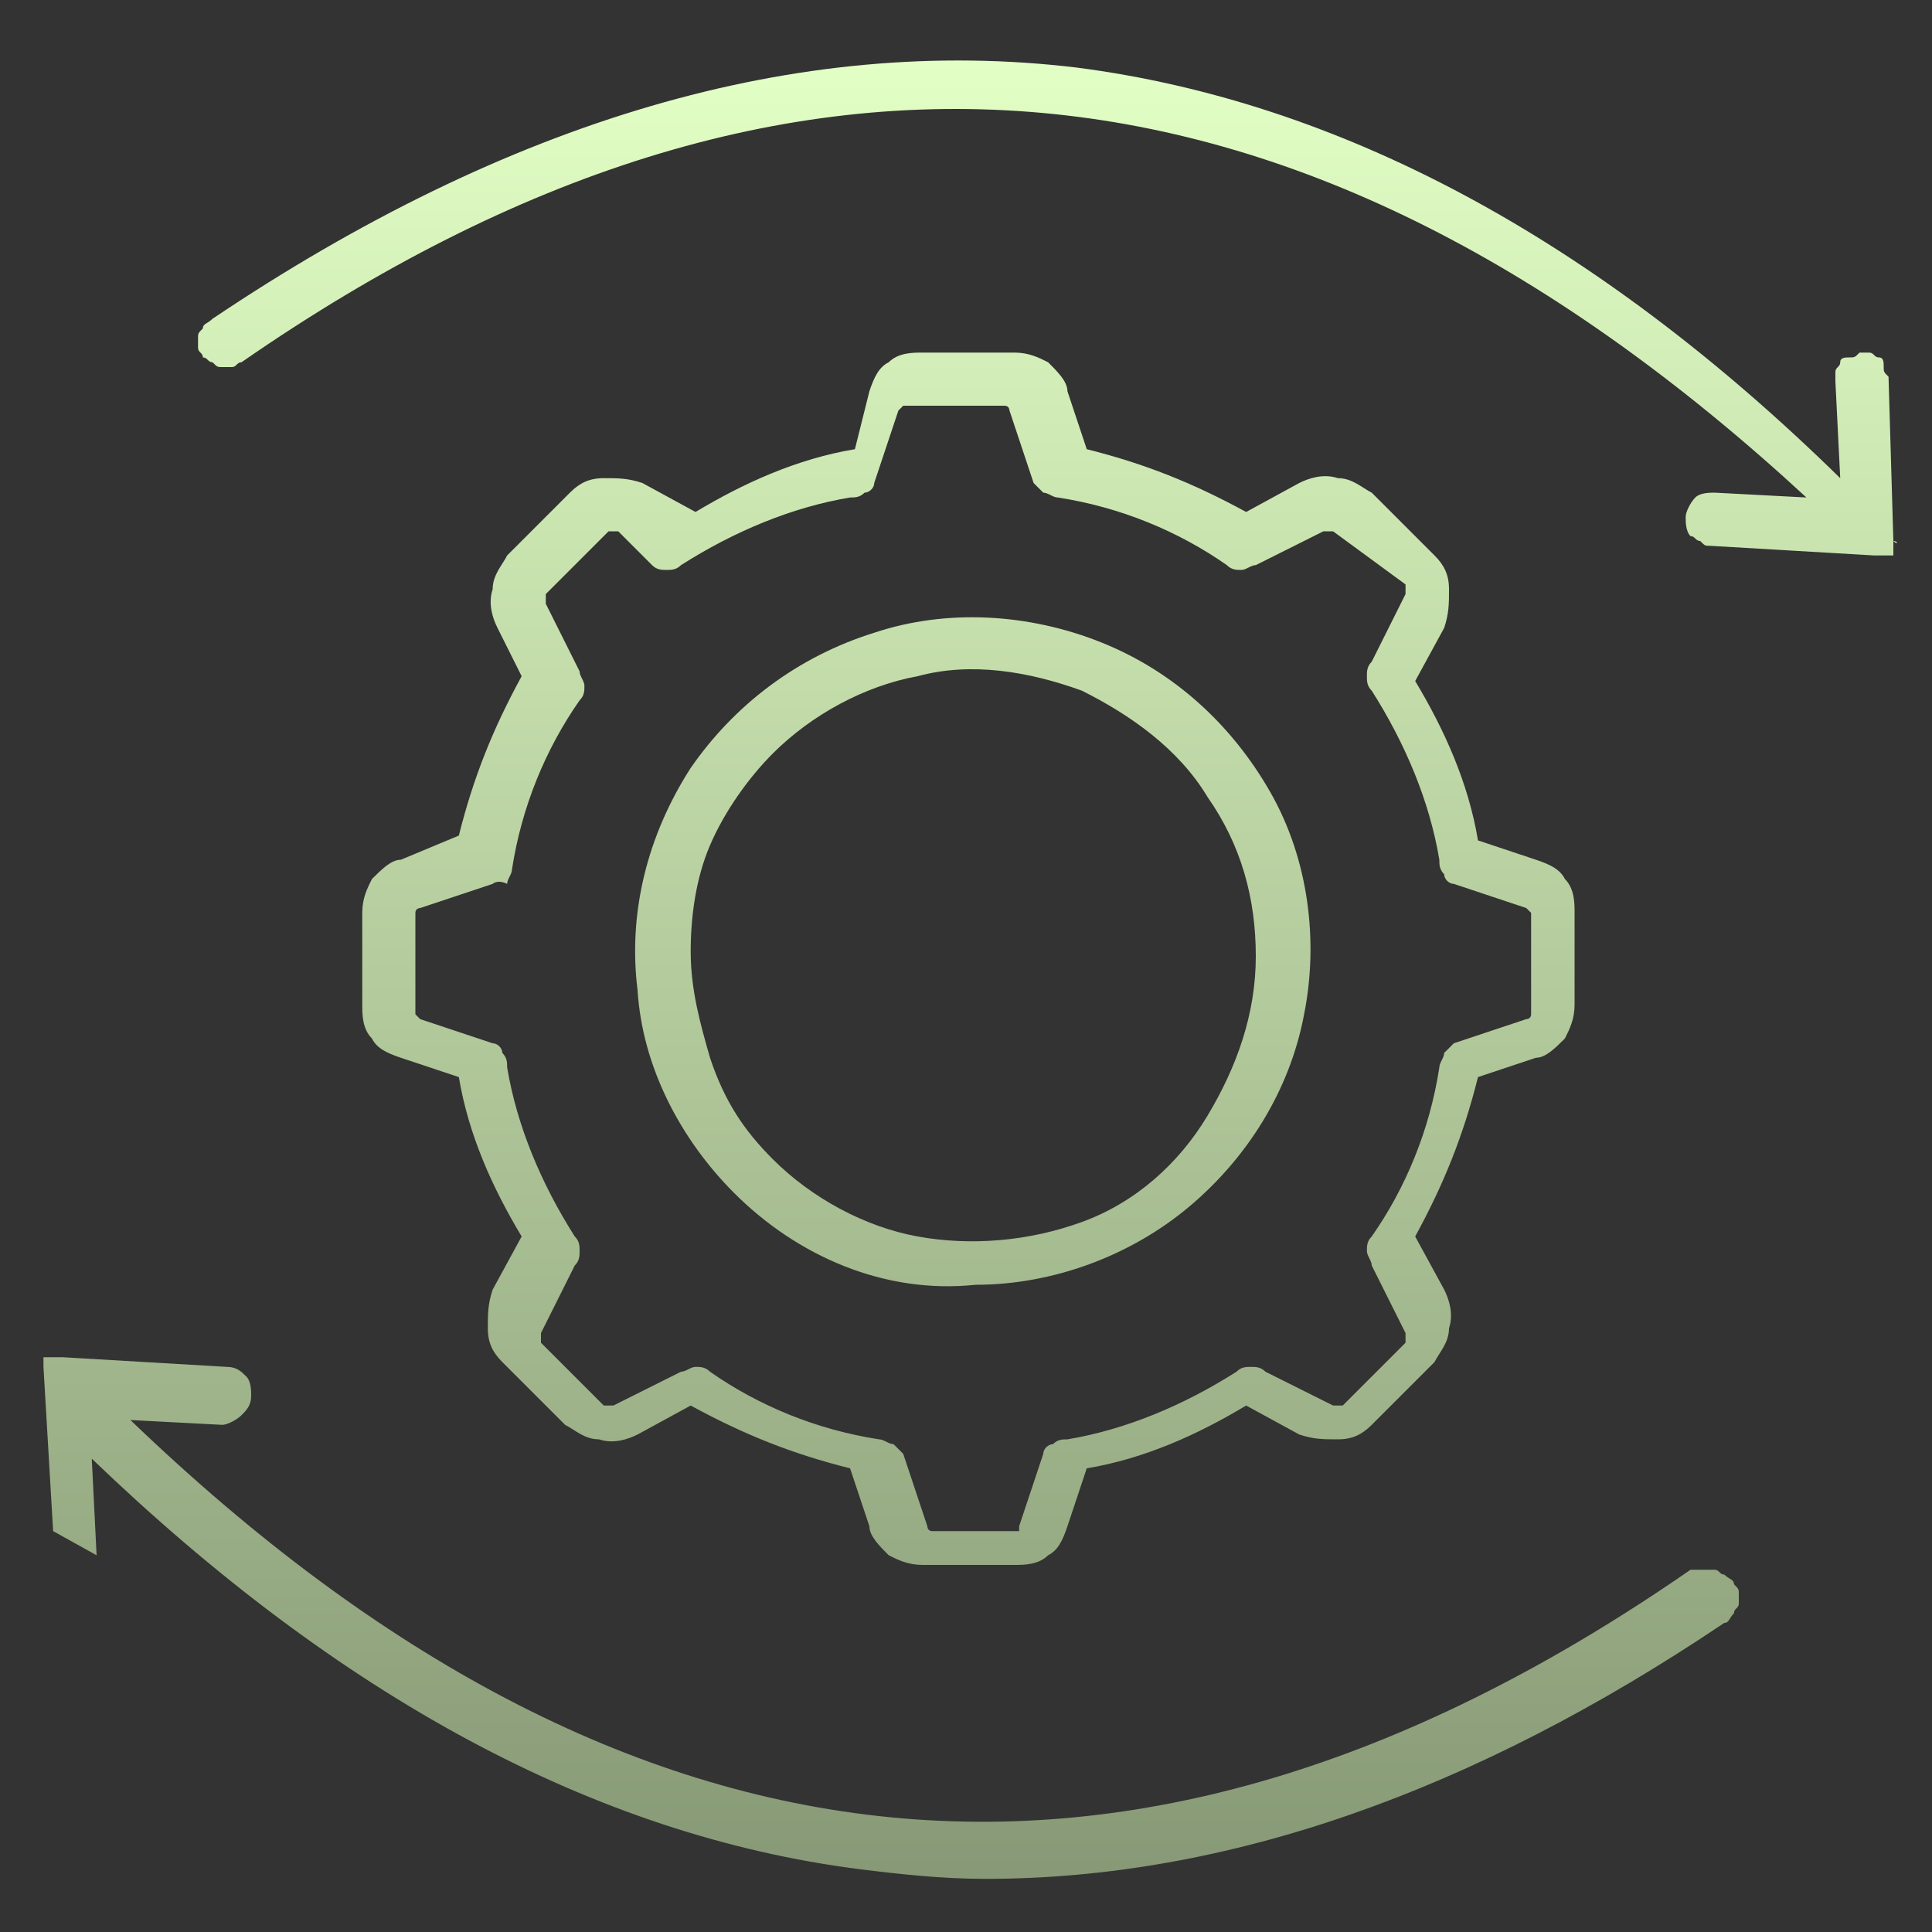 <svg xmlns="http://www.w3.org/2000/svg" xmlns:xlink="http://www.w3.org/1999/xlink" id="Layer_1" x="0px" y="0px" viewBox="0 0 40 40" style="enable-background:new 0 0 40 40;" xml:space="preserve"><rect x="0" y="0" width="40" height="40" fill="#333333" stroke="none"/><style type="text/css">	.st0{display:none;fill:url(#SVGID_1_);}	.st1{display:none;}	.st2{display:inline;fill:url(#SVGID_2_);}	.st3{display:inline;fill:url(#SVGID_3_);}	.st4{display:inline;fill:url(#SVGID_4_);}	.st5{display:inline;fill:url(#SVGID_5_);}	.st6{display:inline;fill:url(#SVGID_6_);}	.st7{display:inline;fill:url(#SVGID_7_);}	.st8{display:inline;fill:url(#SVGID_8_);}	.st9{display:inline;fill:url(#SVGID_9_);}	.st10{display:inline;fill:url(#SVGID_10_);}	.st11{display:inline;fill:url(#SVGID_11_);}	.st12{display:inline;fill:url(#SVGID_12_);}	.st13{display:inline;fill:url(#SVGID_13_);}	.st14{display:inline;fill:url(#SVGID_14_);}	.st15{display:inline;fill:url(#SVGID_15_);}	.st16{display:inline;fill:url(#SVGID_16_);}	.st17{display:inline;fill:url(#SVGID_17_);}	.st18{display:inline;fill:url(#SVGID_18_);}	.st19{display:inline;fill:url(#SVGID_19_);}	.st20{display:inline;fill:url(#SVGID_20_);}	.st21{display:inline;fill:url(#SVGID_21_);}	.st22{display:inline;fill:url(#SVGID_22_);}	.st23{display:inline;fill:url(#SVGID_23_);}	.st24{display:inline;fill:url(#SVGID_24_);}	.st25{display:inline;fill:url(#SVGID_25_);}	.st26{display:inline;fill:url(#SVGID_26_);}	.st27{fill:url(#SVGID_27_);}</style><linearGradient id="SVGID_1_" gradientUnits="userSpaceOnUse" x1="20" y1="40.175" x2="20" y2="3.825" gradientTransform="matrix(1 0 0 -1 0 42)">	<stop offset="0" style="stop-color:#E2FFC5"></stop>	<stop offset="1" style="stop-color:#879976"></stop></linearGradient><path class="st0" d="M38.6,11.5C38.6,11.5,38.6,11.5,38.6,11.5C38.6,11.5,38.6,11.5,38.6,11.5C38.6,11.6,38.6,11.6,38.6,11.5 c0,0.1,0,0.1,0,0.1c0,0,0,0,0,0c0,0,0,0,0,0.1c0,0,0,0,0,0c0,0,0,0,0,0.1c0,0,0,0,0,0c0,0,0,0,0,0c0,0,0,0,0,0c0,0,0,0,0,0 c0,0,0,0,0,0c0,0,0,0-0.1,0c0,0,0,0,0,0c0,0,0,0-0.1,0c0,0,0,0,0,0c0,0,0,0,0,0c0,0,0,0,0,0c0,0,0,0,0,0c0,0,0,0,0,0c0,0,0,0,0,0 c0,0,0,0,0,0h0c0,0,0,0-0.1,0c0,0,0,0,0,0l-3.3-0.2c-0.1,0-0.1,0-0.2-0.1c-0.1,0-0.1-0.1-0.2-0.1c-0.1-0.1-0.1-0.2-0.1-0.4 c0-0.1,0.1-0.3,0.2-0.4c0.1-0.1,0.2-0.1,0.4-0.1l1.9,0.1c-9.9-9.6-20.2-10.6-31.3-3c-0.1,0-0.1,0.1-0.2,0.1c-0.1,0-0.1,0-0.2,0 c-0.1,0-0.1,0-0.2-0.1c-0.1,0-0.1-0.1-0.1-0.1c0-0.1-0.1-0.1-0.1-0.2c0-0.1,0-0.1,0-0.2c0-0.1,0-0.1,0.1-0.2C4.7,7.1,4.8,7,4.8,7 c5.9-4,11.7-5.7,17.3-5c5.2,0.7,10.4,3.4,15.4,8.2l-0.1-2c0-0.1,0-0.1,0-0.2c0-0.1,0.1-0.1,0.1-0.2s0.1-0.1,0.2-0.1 c0.1,0,0.1,0,0.2-0.1c0.1,0,0.1,0,0.2,0c0.1,0,0.1,0.1,0.2,0.1c0.1,0,0.1,0.1,0.1,0.2c0,0.1,0,0.1,0,0.2L38.6,11.5 C38.6,11.5,38.6,11.5,38.6,11.5z M34.6,32.2c-11.1,7.6-21.4,6.6-31.3-3l1.9,0.1c0,0,0,0,0,0c0.1,0,0.3-0.1,0.4-0.1 c0.1-0.1,0.2-0.2,0.2-0.4c0-0.1,0-0.3-0.1-0.4c-0.1-0.1-0.2-0.2-0.4-0.2L1.9,28c0,0,0,0,0,0c0,0,0,0,0,0c0,0,0,0-0.1,0c0,0,0,0,0,0 c0,0,0,0-0.1,0c0,0,0,0,0,0c0,0,0,0,0,0c0,0,0,0,0,0c0,0,0,0,0,0c0,0,0,0-0.1,0c0,0,0,0,0,0c0,0,0,0,0,0c0,0,0,0,0,0c0,0,0,0,0,0 c0,0,0,0,0,0c0,0,0,0,0,0c0,0,0,0,0,0c0,0,0,0,0,0c0,0,0,0,0,0c0,0,0,0,0,0.1c0,0,0,0,0,0c0,0,0,0,0,0c0,0,0,0,0,0c0,0,0,0,0,0 c0,0,0,0,0,0.1v0l0.2,3.3l1.1-0.1l-0.1-2c5,4.8,10.1,7.5,15.4,8.2c0.8,0.1,1.7,0.2,2.5,0.2c4.8,0,9.8-1.7,14.8-5.1 c0.1,0,0.1-0.1,0.1-0.1c0-0.1,0.1-0.1,0.1-0.2c0-0.1,0-0.1,0-0.2c0-0.1,0-0.1-0.1-0.2c0-0.1-0.1-0.1-0.1-0.1c-0.1,0-0.1-0.1-0.2-0.1 s-0.1,0-0.2,0C34.7,32.1,34.6,32.1,34.6,32.2z M9.9,17.4c0.3-1.1,0.7-2.2,1.3-3.2l-0.6-1.1c-0.1-0.2-0.2-0.5-0.1-0.7 c0-0.3,0.2-0.5,0.3-0.7l1.3-1.3c0.2-0.2,0.4-0.3,0.7-0.3c0.3,0,0.5,0,0.7,0.1l1.1,0.6c1-0.6,2-1,3.2-1.3l0.4-1.1 c0.1-0.2,0.2-0.5,0.4-0.6c0.2-0.2,0.5-0.2,0.7-0.2H21c0.3,0,0.5,0.1,0.7,0.2c0.2,0.1,0.4,0.4,0.4,0.6l0.4,1.2 c1.1,0.3,2.2,0.7,3.2,1.3l1.1-0.6c0.2-0.1,0.5-0.2,0.7-0.1c0.3,0,0.5,0.2,0.7,0.3l1.3,1.3c0.2,0.2,0.3,0.4,0.3,0.7 c0,0.3,0,0.5-0.1,0.7l-0.6,1.1c0.6,1,1,2,1.3,3.2l1.1,0.4c0.2,0.1,0.5,0.2,0.6,0.4c0.2,0.2,0.2,0.5,0.2,0.7v1.8 c0,0.3-0.1,0.5-0.2,0.7c-0.1,0.2-0.4,0.4-0.6,0.4l-1.2,0.4c-0.3,1.1-0.7,2.2-1.3,3.2l0.6,1.1c0.1,0.2,0.2,0.5,0.1,0.7 c0,0.3-0.2,0.5-0.3,0.7l-1.3,1.3c-0.2,0.2-0.4,0.3-0.7,0.3c-0.3,0-0.5,0-0.7-0.1l-1.1-0.6c-1,0.6-2,1-3.2,1.3l-0.4,1.1 c-0.1,0.2-0.2,0.5-0.4,0.6c-0.2,0.2-0.5,0.2-0.7,0.2h-1.8c-0.3,0-0.5-0.1-0.7-0.2c-0.2-0.1-0.4-0.4-0.4-0.6l-0.4-1.2 c-1.1-0.3-2.2-0.7-3.2-1.3l-1.1,0.6c-0.2,0.1-0.5,0.2-0.7,0.1c-0.3,0-0.5-0.2-0.7-0.3l-1.3-1.3c-0.2-0.2-0.3-0.4-0.3-0.7 c0-0.3,0-0.5,0.1-0.7l0.6-1.1c-0.6-1-1-2-1.3-3.2l-1.1-0.4c-0.2-0.1-0.5-0.2-0.6-0.4C8,21.2,7.9,21,7.9,20.7v-1.8 c0-0.3,0.1-0.5,0.2-0.7c0.1-0.2,0.4-0.4,0.6-0.4L9.9,17.4z M10.5,18.3L9,18.8c0,0-0.1,0-0.1,0c0,0,0,0.1,0,0.1v1.8c0,0,0,0.1,0,0.1 c0,0,0,0,0.1,0l1.4,0.5c0.1,0,0.2,0.1,0.2,0.2c0.1,0.1,0.1,0.2,0.1,0.2c0.2,1.2,0.7,2.3,1.4,3.3c0.1,0.1,0.1,0.2,0.1,0.3 c0,0.1,0,0.2-0.1,0.3l-0.7,1.3c0,0,0,0.1,0,0.1c0,0,0,0.1,0,0.1l1.3,1.3c0,0,0,0,0.1,0c0,0,0.1,0,0.1,0l1.3-0.7 c0.1,0,0.2-0.1,0.3-0.1c0.1,0,0.2,0,0.3,0.1c1,0.7,2.2,1.1,3.3,1.4c0.1,0,0.2,0.1,0.2,0.1c0.1,0.1,0.1,0.1,0.2,0.2l0.5,1.4 c0,0,0,0.1,0,0.1c0,0,0.1,0,0.1,0H21c0,0,0.1,0,0.1,0c0,0,0,0,0-0.1l0.5-1.4c0-0.1,0.1-0.2,0.2-0.2c0.1-0.1,0.2-0.1,0.2-0.1 c1.2-0.2,2.3-0.7,3.3-1.4c0.1-0.1,0.2-0.1,0.3-0.1c0.1,0,0.2,0,0.3,0.1l1.3,0.7c0,0,0.1,0,0.1,0c0,0,0.1,0,0.1,0l1.3-1.3 c0,0,0,0,0-0.1c0,0,0-0.1,0-0.1L28,25.6c0-0.1-0.1-0.2-0.1-0.3c0-0.1,0-0.2,0.1-0.3c0.7-1,1.1-2.2,1.4-3.3c0-0.1,0.1-0.2,0.1-0.2 c0.1-0.1,0.1-0.1,0.2-0.2l1.4-0.5c0,0,0.1,0,0.1,0c0,0,0-0.1,0-0.1v-1.8c0,0,0-0.1,0-0.1c0,0,0,0-0.1,0l-1.4-0.5 c-0.1,0-0.2-0.1-0.2-0.2c-0.1-0.1-0.1-0.2-0.1-0.2c-0.2-1.2-0.7-2.3-1.4-3.3c-0.1-0.1-0.1-0.2-0.1-0.3c0-0.1,0-0.2,0.1-0.3l0.7-1.3 c0,0,0-0.1,0-0.1c0,0,0-0.1,0-0.1l-1.3-1.3c0,0,0,0-0.1,0c0,0-0.1,0-0.1,0L25.9,12c-0.1,0-0.2,0.1-0.3,0.1c-0.1,0-0.2,0-0.3-0.1 c-1-0.7-2.2-1.1-3.3-1.4c-0.1,0-0.2-0.1-0.2-0.1c-0.1-0.1-0.1-0.1-0.2-0.2l-0.5-1.4c0,0,0-0.1,0-0.1c0,0-0.1,0-0.1,0h-1.8 c0,0-0.1,0-0.1,0s0,0,0,0.1l-0.5,1.4c0,0.1-0.1,0.2-0.2,0.2c-0.1,0.1-0.2,0.1-0.2,0.1c-1.2,0.2-2.3,0.7-3.3,1.4 C14.8,12,14.7,12,14.6,12c-0.1,0-0.2,0-0.3-0.1L13,11.3c0,0-0.1,0-0.1,0c0,0-0.1,0-0.1,0l-1.3,1.3c0,0,0,0,0,0.1c0,0,0,0.1,0,0.1 l0.7,1.3c0,0.1,0.1,0.2,0.1,0.3c0,0.1,0,0.2-0.1,0.3c-0.7,1-1.1,2.2-1.4,3.3c0,0.1-0.1,0.2-0.1,0.2C10.6,18.3,10.6,18.3,10.5,18.3 L10.5,18.3z M15.3,24.6c-1.1-1.1-1.8-2.6-1.9-4.1c-0.2-1.6,0.2-3.1,1.1-4.4c0.9-1.3,2.2-2.3,3.6-2.7c1.5-0.5,3.1-0.4,4.5,0.2 c1.4,0.6,2.6,1.7,3.4,3.1c0.7,1.4,1,3,0.7,4.5c-0.3,1.5-1.1,2.9-2.3,3.9c-1.2,1-2.7,1.5-4.3,1.5C18.3,26.6,16.6,25.9,15.3,24.6 L15.3,24.6z M16.1,23.8c0.8,0.8,1.8,1.3,2.9,1.6c1.1,0.2,2.2,0.1,3.3-0.3c1-0.4,1.9-1.2,2.5-2.1c0.6-0.9,1-2,1-3.2 c0-1.1-0.3-2.2-1-3.2c-0.6-0.9-1.5-1.7-2.5-2.1c-1-0.4-2.2-0.5-3.3-0.3c-1.1,0.2-2.1,0.8-2.9,1.6c-0.5,0.5-0.9,1.2-1.2,1.8 c-0.3,0.7-0.4,1.4-0.4,2.2c0,0.7,0.1,1.5,0.4,2.2C15.1,22.7,15.6,23.3,16.1,23.8L16.1,23.8z"></path><g class="st1">			<linearGradient id="SVGID_2_" gradientUnits="userSpaceOnUse" x1="20" y1="34.849" x2="20" y2="9.152" gradientTransform="matrix(1 0 0 -1 0 42)">		<stop offset="0" style="stop-color:#E2FFC5"></stop>		<stop offset="1" style="stop-color:#879976"></stop>	</linearGradient>	<path class="st2" d="M36.7,32.8H3.3c-0.9,0-1.6-0.7-1.6-1.6V8.8c0-0.9,0.7-1.6,1.6-1.6h33.3c0.9,0,1.6,0.7,1.6,1.6v22.5  C38.3,32.1,37.6,32.8,36.7,32.8z M3.3,8C2.9,8,2.6,8.3,2.6,8.8v22.5c0,0.4,0.3,0.8,0.8,0.8h33.3c0.4,0,0.8-0.3,0.8-0.8V8.8  c0-0.4-0.3-0.8-0.8-0.8H3.3z"></path>			<linearGradient id="SVGID_3_" gradientUnits="userSpaceOnUse" x1="20" y1="31.118" x2="20" y2="30.261" gradientTransform="matrix(1 0 0 -1 0 42)">		<stop offset="0" style="stop-color:#E2FFC5"></stop>		<stop offset="1" style="stop-color:#879976"></stop>	</linearGradient>	<path class="st3" d="M37.9,11.7H2.1c-0.2,0-0.4-0.2-0.4-0.4c0-0.2,0.2-0.4,0.4-0.4h35.7c0.2,0,0.4,0.2,0.4,0.4  C38.3,11.5,38.1,11.7,37.9,11.7z"></path>			<linearGradient id="SVGID_4_" gradientUnits="userSpaceOnUse" x1="5.514" y1="32.972" x2="5.514" y2="32.115" gradientTransform="matrix(1 0 0 -1 0 42)">		<stop offset="0" style="stop-color:#E2FFC5"></stop>		<stop offset="1" style="stop-color:#879976"></stop>	</linearGradient>	<path class="st4" d="M7,9.9H4c-0.2,0-0.4-0.2-0.4-0.4C3.6,9.2,3.8,9,4,9h3c0.2,0,0.4,0.2,0.4,0.4C7.4,9.7,7.3,9.9,7,9.9z"></path>			<linearGradient id="SVGID_5_" gradientUnits="userSpaceOnUse" x1="10.544" y1="32.972" x2="10.544" y2="32.115" gradientTransform="matrix(1 0 0 -1 0 42)">		<stop offset="0" style="stop-color:#E2FFC5"></stop>		<stop offset="1" style="stop-color:#879976"></stop>	</linearGradient>	<path class="st5" d="M12,9.9H9c-0.2,0-0.4-0.2-0.4-0.4C8.6,9.2,8.8,9,9,9h3c0.2,0,0.4,0.2,0.4,0.4C12.5,9.7,12.3,9.9,12,9.9z"></path>			<linearGradient id="SVGID_6_" gradientUnits="userSpaceOnUse" x1="15.572" y1="32.972" x2="15.572" y2="32.115" gradientTransform="matrix(1 0 0 -1 0 42)">		<stop offset="0" style="stop-color:#E2FFC5"></stop>		<stop offset="1" style="stop-color:#879976"></stop>	</linearGradient>	<path class="st6" d="M17.1,9.9h-3c-0.2,0-0.4-0.2-0.4-0.4c0-0.2,0.2-0.4,0.4-0.4h3c0.2,0,0.4,0.2,0.4,0.4  C17.5,9.7,17.3,9.9,17.1,9.9z"></path>			<linearGradient id="SVGID_7_" gradientUnits="userSpaceOnUse" x1="18.684" y1="19.834" x2="18.684" y2="12.679" gradientTransform="matrix(1 0 0 -1 0 42)">		<stop offset="0" style="stop-color:#E2FFC5"></stop>		<stop offset="1" style="stop-color:#879976"></stop>	</linearGradient>	<path class="st7" d="M20,29.3h-2.6c-0.2,0-0.4-0.2-0.4-0.4v-6.3c0-0.2,0.2-0.4,0.4-0.4H20c0.2,0,0.4,0.2,0.4,0.4v6.3  C20.4,29.1,20.2,29.3,20,29.3z M17.8,28.5h1.7V23h-1.7V28.5z"></path>			<linearGradient id="SVGID_8_" gradientUnits="userSpaceOnUse" x1="23.209" y1="21.933" x2="23.209" y2="12.678" gradientTransform="matrix(1 0 0 -1 0 42)">		<stop offset="0" style="stop-color:#E2FFC5"></stop>		<stop offset="1" style="stop-color:#879976"></stop>	</linearGradient>	<path class="st8" d="M24.5,29.3h-2.6c-0.2,0-0.4-0.2-0.4-0.4v-8.4c0-0.2,0.2-0.4,0.4-0.4h2.6c0.2,0,0.4,0.2,0.4,0.4v8.4  C24.9,29.1,24.7,29.3,24.5,29.3z M22.4,28.5h1.7v-7.5h-1.7V28.5z"></path>			<linearGradient id="SVGID_9_" gradientUnits="userSpaceOnUse" x1="27.866" y1="23.967" x2="27.866" y2="12.678" gradientTransform="matrix(1 0 0 -1 0 42)">		<stop offset="0" style="stop-color:#E2FFC5"></stop>		<stop offset="1" style="stop-color:#879976"></stop>	</linearGradient>	<path class="st9" d="M29.1,29.3h-2.6c-0.2,0-0.4-0.2-0.4-0.4V18.5c0-0.2,0.2-0.4,0.4-0.4h2.6c0.2,0,0.4,0.2,0.4,0.4v10.4  C29.6,29.1,29.4,29.3,29.1,29.3z M27,28.5h1.7v-9.6H27V28.5z"></path>			<linearGradient id="SVGID_10_" gradientUnits="userSpaceOnUse" x1="32.443" y1="26.293" x2="32.443" y2="12.678" gradientTransform="matrix(1 0 0 -1 0 42)">		<stop offset="0" style="stop-color:#E2FFC5"></stop>		<stop offset="1" style="stop-color:#879976"></stop>	</linearGradient>	<path class="st10" d="M33.7,29.3h-2.6c-0.2,0-0.4-0.2-0.4-0.4V16.1c0-0.2,0.2-0.4,0.4-0.4h2.6c0.2,0,0.4,0.2,0.4,0.4v12.8  C34.2,29.1,34,29.3,33.7,29.3z M31.6,28.5h1.7V16.6h-1.7V28.5z"></path>			<linearGradient id="SVGID_11_" gradientUnits="userSpaceOnUse" x1="10.062" y1="27.644" x2="10.062" y2="19.207" gradientTransform="matrix(1 0 0 -1 0 42)">		<stop offset="0" style="stop-color:#E2FFC5"></stop>		<stop offset="1" style="stop-color:#879976"></stop>	</linearGradient>	<path class="st11" d="M10.1,22.8c-2.3,0-4.2-1.9-4.2-4.2s1.9-4.2,4.2-4.2s4.2,1.9,4.2,4.2S12.4,22.8,10.1,22.8z M10.1,15.2  c-1.9,0-3.4,1.5-3.4,3.4c0,1.9,1.5,3.4,3.4,3.4c1.9,0,3.4-1.5,3.4-3.4S11.9,15.2,10.1,15.2z"></path>			<linearGradient id="SVGID_12_" gradientUnits="userSpaceOnUse" x1="9.395" y1="23.823" x2="9.395" y2="20.102" gradientTransform="matrix(1 0 0 -1 0 42)">		<stop offset="0" style="stop-color:#E2FFC5"></stop>		<stop offset="1" style="stop-color:#879976"></stop>	</linearGradient>	<path class="st12" d="M12.5,21.9c-0.1,0-0.2,0-0.3-0.1L9.5,19H6.3c-0.2,0-0.4-0.2-0.4-0.4s0.2-0.4,0.4-0.4h3.4c0.1,0,0.2,0,0.3,0.1  l2.9,2.9c0.2,0.2,0.2,0.4,0,0.6C12.7,21.9,12.6,21.9,12.5,21.9z"></path>			<linearGradient id="SVGID_13_" gradientUnits="userSpaceOnUse" x1="10.699" y1="27.254" x2="10.699" y2="22.966" gradientTransform="matrix(1 0 0 -1 0 42)">		<stop offset="0" style="stop-color:#E2FFC5"></stop>		<stop offset="1" style="stop-color:#879976"></stop>	</linearGradient>	<path class="st13" d="M9.7,19c-0.1,0-0.2,0-0.2-0.1c-0.2-0.1-0.3-0.4-0.1-0.6l2.1-3.4c0.1-0.2,0.4-0.3,0.6-0.1  c0.2,0.1,0.3,0.4,0.1,0.6L10,18.8C9.9,19,9.8,19,9.7,19z"></path>			<linearGradient id="SVGID_14_" gradientUnits="userSpaceOnUse" x1="10.024" y1="17.438" x2="10.024" y2="16.581" gradientTransform="matrix(1 0 0 -1 0 42)">		<stop offset="0" style="stop-color:#E2FFC5"></stop>		<stop offset="1" style="stop-color:#879976"></stop>	</linearGradient>	<path class="st14" d="M13.8,25.4H6.3c-0.2,0-0.4-0.2-0.4-0.4c0-0.2,0.2-0.4,0.4-0.4h7.5c0.2,0,0.4,0.2,0.4,0.4  C14.2,25.2,14,25.4,13.8,25.4z"></path>			<linearGradient id="SVGID_15_" gradientUnits="userSpaceOnUse" x1="10.024" y1="15.562" x2="10.024" y2="14.705" gradientTransform="matrix(1 0 0 -1 0 42)">		<stop offset="0" style="stop-color:#E2FFC5"></stop>		<stop offset="1" style="stop-color:#879976"></stop>	</linearGradient>	<path class="st15" d="M13.8,27.3H6.3c-0.2,0-0.4-0.2-0.4-0.4c0-0.2,0.2-0.4,0.4-0.4h7.5c0.2,0,0.4,0.2,0.4,0.4  C14.2,27.1,14,27.3,13.8,27.3z"></path>			<linearGradient id="SVGID_16_" gradientUnits="userSpaceOnUse" x1="10.024" y1="13.686" x2="10.024" y2="12.829" gradientTransform="matrix(1 0 0 -1 0 42)">		<stop offset="0" style="stop-color:#E2FFC5"></stop>		<stop offset="1" style="stop-color:#879976"></stop>	</linearGradient>	<path class="st16" d="M13.8,29.2H6.3c-0.2,0-0.4-0.2-0.4-0.4s0.2-0.4,0.4-0.4h7.5c0.2,0,0.4,0.2,0.4,0.4S14,29.2,13.8,29.2z"></path></g><g class="st1">			<linearGradient id="SVGID_17_" gradientUnits="userSpaceOnUse" x1="27.289" y1="37.712" x2="27.289" y2="23.779" gradientTransform="matrix(1 0 0 -1 0 42)">		<stop offset="0" style="stop-color:#E2FFC5"></stop>		<stop offset="1" style="stop-color:#879976"></stop>	</linearGradient>	<path class="st17" d="M27.3,18.2c-3.8,0-7-3.1-7-7s3.1-7,7-7s7,3.1,7,7S31.1,18.2,27.3,18.2z M27.3,5.2c-3.4,0-6.1,2.7-6.1,6.1  s2.7,6.1,6.1,6.1c3.4,0,6.1-2.7,6.1-6.1S30.7,5.2,27.3,5.2z"></path>			<linearGradient id="SVGID_18_" gradientUnits="userSpaceOnUse" x1="18.127" y1="21.137" x2="18.127" y2="15.157" gradientTransform="matrix(1 0 0 -1 0 42)">		<stop offset="0" style="stop-color:#E2FFC5"></stop>		<stop offset="1" style="stop-color:#879976"></stop>	</linearGradient>	<path class="st18" d="M25.4,26.8c-0.2,0-0.3,0-0.5-0.1l-4.5-1c-0.2-0.1-0.4-0.3-0.3-0.5c0.1-0.2,0.3-0.4,0.5-0.3l4.5,1  c0.4,0.1,0.8,0,1.1-0.2c0.3-0.2,0.5-0.6,0.6-0.9c0.1-0.7-0.3-1.4-0.9-1.6c-3-1.2-10.7-3.3-16.7,1.8c-0.2,0.2-0.5,0.1-0.6-0.1  c-0.2-0.2-0.1-0.5,0.1-0.6c6.3-5.4,14.4-3.1,17.5-1.9c1,0.4,1.6,1.5,1.4,2.5c-0.1,0.6-0.5,1.2-1,1.5C26.3,26.7,25.9,26.8,25.4,26.8  z"></path>			<linearGradient id="SVGID_19_" gradientUnits="userSpaceOnUse" x1="25.451" y1="19.966" x2="25.451" y2="9.723" gradientTransform="matrix(1 0 0 -1 0 42)">		<stop offset="0" style="stop-color:#E2FFC5"></stop>		<stop offset="1" style="stop-color:#879976"></stop>	</linearGradient>	<path class="st19" d="M12.4,32.3c-0.2,0-0.3-0.1-0.4-0.3c-0.1-0.2,0-0.5,0.2-0.6l2.4-0.9c1.7-0.7,3.5-0.7,5.2-0.2L22,31  c1.6,0.5,3.3,0.4,4.9-0.3L37,26.4c0.5-0.2,0.8-0.6,1-1c0.2-0.5,0.2-1,0-1.4c-0.4-0.8-1.3-1.2-2.1-1l-8.4,2.3  c-0.2,0.1-0.5-0.1-0.5-0.3c-0.1-0.2,0.1-0.5,0.3-0.5l8.4-2.3c1.3-0.4,2.6,0.3,3.1,1.5c0.3,0.7,0.3,1.4,0.1,2.1  c-0.3,0.7-0.8,1.2-1.4,1.5l-10.1,4.4c-1.7,0.7-3.7,0.8-5.4,0.3l-2.2-0.7c-1.5-0.5-3.2-0.4-4.7,0.2l-2.4,0.9  C12.5,32.3,12.4,32.3,12.4,32.3z"></path>			<linearGradient id="SVGID_20_" gradientUnits="userSpaceOnUse" x1="8.975" y1="19.307" x2="8.975" y2="6.526" gradientTransform="matrix(1 0 0 -1 0 42)">		<stop offset="0" style="stop-color:#E2FFC5"></stop>		<stop offset="1" style="stop-color:#879976"></stop>	</linearGradient>	<path class="st20" d="M9.9,35.5c-0.2,0-0.3-0.1-0.4-0.2c-0.1-0.2,0-0.5,0.2-0.6l2.9-1.3c0,0,0,0,0,0L8,23.6c0,0,0,0,0,0l-2.9,1.3  c-0.2,0.1-0.5,0-0.6-0.2c-0.1-0.2,0-0.5,0.2-0.6l2.9-1.3c0.2-0.1,0.4-0.1,0.7,0c0.2,0.1,0.4,0.2,0.5,0.5l4.6,9.7  c0.1,0.2,0.1,0.4,0,0.7c-0.1,0.2-0.2,0.4-0.5,0.5l-2.9,1.3C10,35.5,9.9,35.5,9.9,35.5z"></path>			<linearGradient id="SVGID_21_" gradientUnits="userSpaceOnUse" x1="5.875" y1="18.832" x2="5.875" y2="4.148" gradientTransform="matrix(1 0 0 -1 0 42)">		<stop offset="0" style="stop-color:#E2FFC5"></stop>		<stop offset="1" style="stop-color:#879976"></stop>	</linearGradient>	<path class="st21" d="M7.5,37.9c-0.3,0-0.6-0.2-0.8-0.5L1.1,25.5C1,25.3,1,25,1.1,24.8c0.1-0.2,0.2-0.4,0.5-0.5l2.3-1.1  c0.2-0.1,0.4-0.1,0.7,0c0.2,0.1,0.4,0.2,0.5,0.5l5.6,11.9c0.2,0.4,0,1-0.4,1.2l-2.3,1.1c0,0,0,0,0,0C7.7,37.8,7.6,37.9,7.5,37.9z   M7.5,37C7.5,37,7.5,37,7.5,37l2.3-1.1c0,0,0,0,0,0L4.3,24c0,0,0,0,0,0l-2.3,1.1c0,0,0,0,0,0L7.5,37z"></path>			<linearGradient id="SVGID_22_" gradientUnits="userSpaceOnUse" x1="27.29" y1="39.852" x2="27.29" y2="21.63" gradientTransform="matrix(1 0 0 -1 0 42)">		<stop offset="0" style="stop-color:#E2FFC5"></stop>		<stop offset="1" style="stop-color:#879976"></stop>	</linearGradient>	<path class="st22" d="M27.3,20.4c-5,0-9.1-4.1-9.1-9.1s4.1-9.1,9.1-9.1c5,0,9.1,4.1,9.1,9.1S32.3,20.4,27.3,20.4z M27.3,3  C22.7,3,19,6.7,19,11.3c0,4.6,3.7,8.3,8.3,8.3c4.6,0,8.3-3.7,8.3-8.3C35.5,6.7,31.8,3,27.3,3z"></path>			<linearGradient id="SVGID_23_" gradientUnits="userSpaceOnUse" x1="27.303" y1="34.154" x2="27.303" y2="27.32" gradientTransform="matrix(1 0 0 -1 0 42)">		<stop offset="0" style="stop-color:#E2FFC5"></stop>		<stop offset="1" style="stop-color:#879976"></stop>	</linearGradient>	<path class="st23" d="M26,14.7c-0.3,0-0.5-0.1-0.7-0.3l-1.7-1.7c-0.2-0.2-0.4-0.6-0.4-0.9c0-0.3,0.1-0.7,0.4-0.9  c0.2-0.2,0.6-0.4,0.9-0.4c0.3,0,0.7,0.1,0.9,0.4l0.6,0.6l3.2-3.2c0.2-0.2,0.6-0.4,0.9-0.4c0.3,0,0.7,0.1,0.9,0.4  c0.2,0.2,0.4,0.6,0.4,0.9c0,0.3-0.1,0.7-0.4,0.9l-4.3,4.3l0,0C26.5,14.6,26.2,14.7,26,14.7z M25.8,13.8c0.1,0.1,0.2,0.1,0.3,0  l4.3-4.3c0.1-0.1,0.1-0.2,0.1-0.3c0-0.1,0-0.2-0.1-0.3c-0.1-0.1-0.2-0.1-0.3-0.1c-0.1,0-0.2,0-0.3,0.1l-3.5,3.5  c-0.2,0.2-0.4,0.2-0.6,0l-1-0.9c-0.1-0.1-0.2-0.1-0.3-0.1c-0.1,0-0.2,0-0.3,0.1c-0.1,0.1-0.1,0.2-0.1,0.3c0,0.1,0,0.2,0.1,0.3  L25.8,13.8z"></path></g><g class="st1">			<linearGradient id="SVGID_24_" gradientUnits="userSpaceOnUse" x1="20" y1="14.086" x2="20" y2="7.877" gradientTransform="matrix(1 0 0 -1 0 42)">		<stop offset="0" style="stop-color:#E2FFC5"></stop>		<stop offset="1" style="stop-color:#879976"></stop>	</linearGradient>	<path class="st24" d="M34.9,34.1H5.1c-1,0-1.9-0.4-2.6-1.1c-0.7-0.7-1.1-1.6-1.1-2.6v-2c0-0.1,0.1-0.3,0.2-0.4  C1.7,28,1.8,27.9,2,27.9H38c0.1,0,0.3,0.1,0.4,0.2c0.1,0.1,0.2,0.2,0.2,0.4v2c0,1-0.4,1.9-1.1,2.6C36.8,33.7,35.9,34.1,34.9,34.1z   M2.5,29v1.5c0,0.7,0.3,1.4,0.8,1.8c0.5,0.5,1.2,0.8,1.8,0.8h29.8c0.7,0,1.4-0.3,1.8-0.8c0.5-0.5,0.8-1.2,0.8-1.8V29H2.5z"></path>			<linearGradient id="SVGID_25_" gradientUnits="userSpaceOnUse" x1="20" y1="36.123" x2="20" y2="13.04" gradientTransform="matrix(1 0 0 -1 0 42)">		<stop offset="0" style="stop-color:#E2FFC5"></stop>		<stop offset="1" style="stop-color:#879976"></stop>	</linearGradient>	<path class="st25" d="M35.6,29H4.4c-0.1,0-0.3-0.1-0.4-0.2c-0.1-0.1-0.2-0.2-0.2-0.4V8.5c0-0.7,0.3-1.4,0.8-1.8  c0.5-0.5,1.2-0.8,1.8-0.8h27.1c0.7,0,1.4,0.3,1.8,0.8c0.5,0.5,0.8,1.2,0.8,1.8v19.9c0,0.1-0.1,0.3-0.2,0.4  C35.9,28.9,35.8,29,35.6,29z M4.9,27.9h30.2V8.5c0-0.4-0.2-0.8-0.5-1.1c-0.3-0.3-0.7-0.5-1.1-0.5H6.5C6,6.9,5.6,7.1,5.4,7.4  C5.1,7.7,4.9,8.1,4.9,8.5V27.9z"></path>			<linearGradient id="SVGID_26_" gradientUnits="userSpaceOnUse" x1="20.003" y1="33.116" x2="20.003" y2="16.047" gradientTransform="matrix(1 0 0 -1 0 42)">		<stop offset="0" style="stop-color:#E2FFC5"></stop>		<stop offset="1" style="stop-color:#879976"></stop>	</linearGradient>	<path class="st26" d="M10.8,26c-0.1,0-0.3-0.1-0.4-0.2l-1.9-1.9c-0.1-0.1-0.2-0.2-0.2-0.4c0-0.1,0.1-0.3,0.2-0.4l8-8  c0.1-0.1,0.2-0.2,0.4-0.2c0.1,0,0.3,0.1,0.4,0.2l2.8,2.8l5.3-5.3L24,11.3c-0.1-0.1-0.1-0.1-0.1-0.2c0-0.1,0-0.2,0-0.3  c0-0.1,0.1-0.2,0.1-0.2c0.1-0.1,0.2-0.1,0.2-0.1L31,8.9c0.1,0,0.2,0,0.3,0c0.1,0,0.2,0.1,0.2,0.1c0.1,0.1,0.1,0.1,0.1,0.2  c0,0.1,0,0.2,0,0.3l-1.5,6.8c0,0.1-0.1,0.2-0.1,0.2c-0.1,0.1-0.1,0.1-0.2,0.1c-0.1,0-0.2,0-0.3,0c-0.1,0-0.2-0.1-0.2-0.1L28,15.3  l-7.5,7.5c-0.1,0.1-0.2,0.2-0.4,0.2c-0.1,0-0.3-0.1-0.4-0.2L16.9,20l-5.8,5.8C11.1,25.9,10.9,26,10.8,26z M9.6,23.5l1.2,1.2  l5.8-5.8c0.1-0.1,0.2-0.1,0.4-0.1s0.3,0.1,0.4,0.1l2.8,2.8l7.5-7.5c0.1-0.1,0.2-0.2,0.4-0.2c0.1,0,0.3,0.1,0.4,0.2l0.9,0.9l1.1-5  l-5,1.1l1,1c0.1,0.1,0.2,0.2,0.2,0.4c0,0.1-0.1,0.3-0.2,0.4l-6,6c-0.1,0.1-0.2,0.2-0.4,0.2c-0.1,0-0.3-0.1-0.4-0.2l-2.8-2.8  L9.6,23.5z"></path></g><linearGradient id="SVGID_27_" gradientUnits="userSpaceOnUse" x1="20" y1="40.763" x2="20" y2="3.237" gradientTransform="matrix(1 0 0 -1 0 42)">	<stop offset="0" style="stop-color:#E2FFC5"></stop>	<stop offset="1" style="stop-color:#879976"></stop></linearGradient><path class="st27" d="M39.2,11.2C39.3,11.2,39.3,11.3,39.2,11.2C39.2,11.3,39.2,11.3,39.2,11.2C39.2,11.3,39.2,11.3,39.2,11.2 c0,0.1,0,0.1,0,0.1c0,0,0,0,0,0c0,0,0,0,0,0.1c0,0,0,0,0,0c0,0,0,0,0,0.1c0,0,0,0,0,0c0,0,0,0,0,0c0,0,0,0,0,0c0,0,0,0,0,0 c0,0,0,0,0,0c0,0,0,0-0.1,0c0,0,0,0,0,0c0,0,0,0-0.1,0c0,0,0,0,0,0c0,0,0,0,0,0c0,0,0,0,0,0c0,0,0,0,0,0c0,0,0,0,0,0c0,0,0,0,0,0 c0,0,0,0-0.1,0h0c0,0,0,0-0.1,0c0,0,0,0,0,0l-3.4-0.2c-0.1,0-0.1,0-0.2-0.1c-0.1,0-0.1-0.1-0.2-0.1c-0.1-0.1-0.1-0.3-0.1-0.4 c0-0.1,0.1-0.3,0.2-0.4c0.1-0.1,0.3-0.1,0.4-0.1l1.9,0.1C27,0.7,16.4-0.4,5,7.5c-0.1,0-0.1,0.1-0.2,0.1c-0.1,0-0.1,0-0.2,0 c-0.1,0-0.1,0-0.2-0.1c-0.1,0-0.1-0.1-0.2-0.1c0-0.1-0.1-0.1-0.1-0.2c0-0.1,0-0.1,0-0.2c0-0.1,0-0.1,0.1-0.2c0-0.1,0.1-0.1,0.2-0.2 c6.1-4.1,12.1-5.9,17.9-5.2C27.7,2.1,33,4.9,38.1,9.9l-0.1-2c0-0.1,0-0.1,0-0.2c0-0.1,0.1-0.1,0.1-0.2c0-0.1,0.1-0.1,0.2-0.1 c0.1,0,0.1,0,0.2-0.1c0.1,0,0.1,0,0.2,0c0.1,0,0.1,0.1,0.2,0.1C39,7.4,39,7.5,39,7.6c0,0.1,0,0.1,0.1,0.2L39.2,11.2 C39.2,11.2,39.2,11.2,39.2,11.2z M35,32.5C23.6,40.4,13,39.3,2.7,29.4l1.9,0.1c0,0,0,0,0,0c0.1,0,0.3-0.1,0.4-0.2 c0.1-0.1,0.2-0.2,0.2-0.4c0-0.1,0-0.3-0.1-0.4c-0.1-0.1-0.2-0.2-0.4-0.2l-3.4-0.2c0,0,0,0,0,0c0,0,0,0,0,0c0,0,0,0-0.1,0 c0,0,0,0,0,0c0,0,0,0-0.1,0c0,0,0,0,0,0c0,0,0,0-0.1,0c0,0,0,0,0,0c0,0,0,0,0,0c0,0,0,0-0.1,0c0,0,0,0,0,0c0,0,0,0,0,0c0,0,0,0,0,0 c0,0,0,0,0,0c0,0,0,0,0,0c0,0,0,0,0,0c0,0,0,0,0,0c0,0,0,0,0,0c0,0,0,0,0,0c0,0,0,0,0,0.1c0,0,0,0,0,0c0,0,0,0,0,0c0,0,0,0,0,0 c0,0,0,0,0,0c0,0,0,0,0,0.1v0l0.2,3.4L2,32.2l-0.1-2c5.1,4.9,10.4,7.8,15.9,8.5c0.8,0.1,1.7,0.2,2.6,0.2c5,0,10.1-1.8,15.3-5.3 c0.1,0,0.1-0.1,0.2-0.2c0-0.1,0.1-0.1,0.1-0.2c0-0.1,0-0.1,0-0.2c0-0.1,0-0.1-0.1-0.2c0-0.1-0.1-0.1-0.2-0.2c-0.1,0-0.1-0.1-0.2-0.1 c-0.1,0-0.1,0-0.2,0C35.2,32.5,35.1,32.5,35,32.5z M9.5,17.3c0.3-1.2,0.7-2.2,1.3-3.3L10.3,13c-0.1-0.2-0.2-0.5-0.1-0.8 c0-0.3,0.2-0.5,0.3-0.7l1.3-1.3c0.2-0.2,0.4-0.3,0.7-0.3c0.3,0,0.5,0,0.8,0.1l1.1,0.6c1-0.6,2.1-1.1,3.3-1.3L18,8.1 c0.1-0.3,0.2-0.5,0.4-0.6c0.2-0.2,0.5-0.2,0.7-0.2H21c0.3,0,0.5,0.1,0.7,0.2c0.2,0.2,0.4,0.4,0.4,0.6l0.4,1.2 c1.2,0.3,2.2,0.7,3.3,1.3l1.1-0.6c0.2-0.1,0.5-0.2,0.8-0.1c0.3,0,0.5,0.2,0.7,0.3l1.3,1.3c0.2,0.2,0.3,0.4,0.3,0.7s0,0.5-0.1,0.8 l-0.6,1.1c0.6,1,1.1,2.1,1.3,3.3l1.2,0.4c0.3,0.1,0.5,0.2,0.6,0.4c0.2,0.2,0.2,0.5,0.2,0.7v1.9c0,0.3-0.1,0.5-0.2,0.7 c-0.2,0.2-0.4,0.4-0.6,0.4l-1.2,0.4c-0.3,1.2-0.7,2.2-1.3,3.3l0.6,1.1c0.1,0.2,0.2,0.5,0.1,0.8c0,0.3-0.2,0.5-0.3,0.7l-1.3,1.3 c-0.2,0.2-0.4,0.3-0.7,0.3c-0.3,0-0.5,0-0.8-0.1l-1.1-0.6c-1,0.6-2.1,1.1-3.3,1.3l-0.4,1.2c-0.1,0.3-0.2,0.5-0.4,0.6 c-0.2,0.2-0.5,0.2-0.7,0.2h-1.9c-0.3,0-0.5-0.1-0.7-0.2c-0.2-0.2-0.4-0.4-0.4-0.6l-0.4-1.2c-1.2-0.3-2.2-0.7-3.3-1.3l-1.1,0.6 c-0.2,0.1-0.5,0.2-0.8,0.1c-0.3,0-0.5-0.2-0.7-0.3l-1.3-1.3c-0.2-0.2-0.3-0.4-0.3-0.7c0-0.3,0-0.5,0.1-0.8l0.6-1.1 c-0.6-1-1.1-2.1-1.3-3.3l-1.2-0.4c-0.3-0.1-0.5-0.2-0.6-0.4c-0.2-0.2-0.2-0.5-0.2-0.7v-1.9c0-0.3,0.1-0.5,0.2-0.7 c0.2-0.2,0.4-0.4,0.6-0.4L9.5,17.3z M10.2,18.3l-1.5,0.5c0,0-0.1,0-0.1,0.1c0,0,0,0.1,0,0.1v1.9c0,0,0,0.1,0,0.1c0,0,0,0,0.1,0.1 l1.5,0.5c0.1,0,0.2,0.1,0.2,0.2c0.1,0.1,0.1,0.2,0.1,0.3c0.2,1.2,0.7,2.4,1.4,3.5c0.1,0.1,0.1,0.2,0.1,0.3c0,0.1,0,0.2-0.1,0.3 l-0.7,1.4c0,0,0,0.1,0,0.1c0,0,0,0.1,0,0.1l1.3,1.3c0,0,0,0,0.1,0c0,0,0.1,0,0.1,0l1.4-0.7c0.1,0,0.2-0.1,0.3-0.1 c0.1,0,0.2,0,0.3,0.1c1,0.7,2.2,1.2,3.5,1.4c0.1,0,0.2,0.1,0.3,0.1c0.1,0.1,0.1,0.1,0.2,0.2l0.5,1.5c0,0,0,0.1,0.1,0.1 c0,0,0.1,0,0.1,0H21c0,0,0.1,0,0.1,0c0,0,0,0,0-0.1l0.5-1.5c0-0.1,0.1-0.2,0.2-0.2c0.1-0.1,0.2-0.1,0.3-0.1c1.2-0.2,2.4-0.7,3.5-1.4 c0.1-0.1,0.2-0.1,0.3-0.1c0.1,0,0.2,0,0.3,0.1l1.4,0.7c0,0,0.1,0,0.1,0c0,0,0.1,0,0.1,0l1.3-1.3c0,0,0,0,0-0.1c0,0,0-0.1,0-0.1 l-0.7-1.4c0-0.1-0.1-0.2-0.1-0.3c0-0.1,0-0.2,0.1-0.3c0.7-1,1.2-2.2,1.4-3.5c0-0.1,0.1-0.2,0.1-0.3c0.1-0.1,0.1-0.1,0.2-0.2l1.5-0.5 c0,0,0.1,0,0.1-0.1c0,0,0-0.1,0-0.1v-1.9c0,0,0-0.1,0-0.1c0,0,0,0-0.1-0.1l-1.5-0.5c-0.1,0-0.2-0.1-0.2-0.2 c-0.1-0.1-0.1-0.2-0.1-0.3c-0.2-1.2-0.7-2.4-1.4-3.5c-0.1-0.1-0.1-0.2-0.1-0.3c0-0.1,0-0.2,0.1-0.3l0.7-1.4c0,0,0-0.1,0-0.1 c0,0,0-0.1,0-0.1L27.6,11c0,0,0,0-0.1,0c0,0-0.1,0-0.1,0l-1.4,0.7c-0.1,0-0.2,0.1-0.3,0.1c-0.1,0-0.2,0-0.3-0.1 c-1-0.7-2.2-1.2-3.5-1.4c-0.1,0-0.2-0.1-0.3-0.1c-0.1-0.1-0.1-0.1-0.2-0.2l-0.5-1.5c0,0,0-0.1-0.1-0.1c0,0-0.1,0-0.1,0h-1.9 c0,0-0.1,0-0.1,0c0,0,0,0-0.1,0.1l-0.5,1.5c0,0.1-0.1,0.2-0.2,0.2c-0.1,0.1-0.2,0.1-0.3,0.1c-1.2,0.2-2.4,0.7-3.5,1.4 c-0.1,0.1-0.2,0.1-0.3,0.1s-0.2,0-0.3-0.1L12.8,11c0,0-0.1,0-0.1,0c0,0-0.1,0-0.1,0l-1.3,1.3c0,0,0,0,0,0.1c0,0,0,0.1,0,0.1l0.7,1.4 c0,0.1,0.1,0.2,0.1,0.3c0,0.1,0,0.2-0.1,0.3c-0.7,1-1.2,2.2-1.4,3.5c0,0.1-0.1,0.2-0.1,0.3C10.3,18.2,10.2,18.3,10.2,18.3L10.2,18.3 z M15.2,24.7c-1.1-1.1-1.9-2.6-2-4.2c-0.2-1.6,0.2-3.2,1.1-4.6c0.9-1.3,2.2-2.3,3.8-2.8c1.5-0.5,3.2-0.4,4.7,0.2 c1.5,0.6,2.7,1.7,3.5,3.1c0.8,1.4,1,3.1,0.7,4.6c-0.3,1.6-1.2,3-2.4,4c-1.2,1-2.8,1.6-4.4,1.6C18.3,26.8,16.5,26,15.2,24.7 L15.2,24.7z M16,24c0.8,0.8,1.9,1.4,3,1.6c1.1,0.2,2.3,0.1,3.4-0.3c1.1-0.4,2-1.2,2.6-2.2c0.6-1,1-2.1,1-3.3c0-1.2-0.3-2.3-1-3.3 c-0.6-1-1.6-1.7-2.6-2.2c-1.1-0.4-2.3-0.6-3.4-0.3c-1.1,0.2-2.2,0.8-3,1.6c-0.5,0.5-1,1.2-1.3,1.9c-0.3,0.7-0.4,1.5-0.4,2.2 c0,0.8,0.2,1.5,0.4,2.2C15,22.8,15.4,23.4,16,24L16,24z"></path></svg>